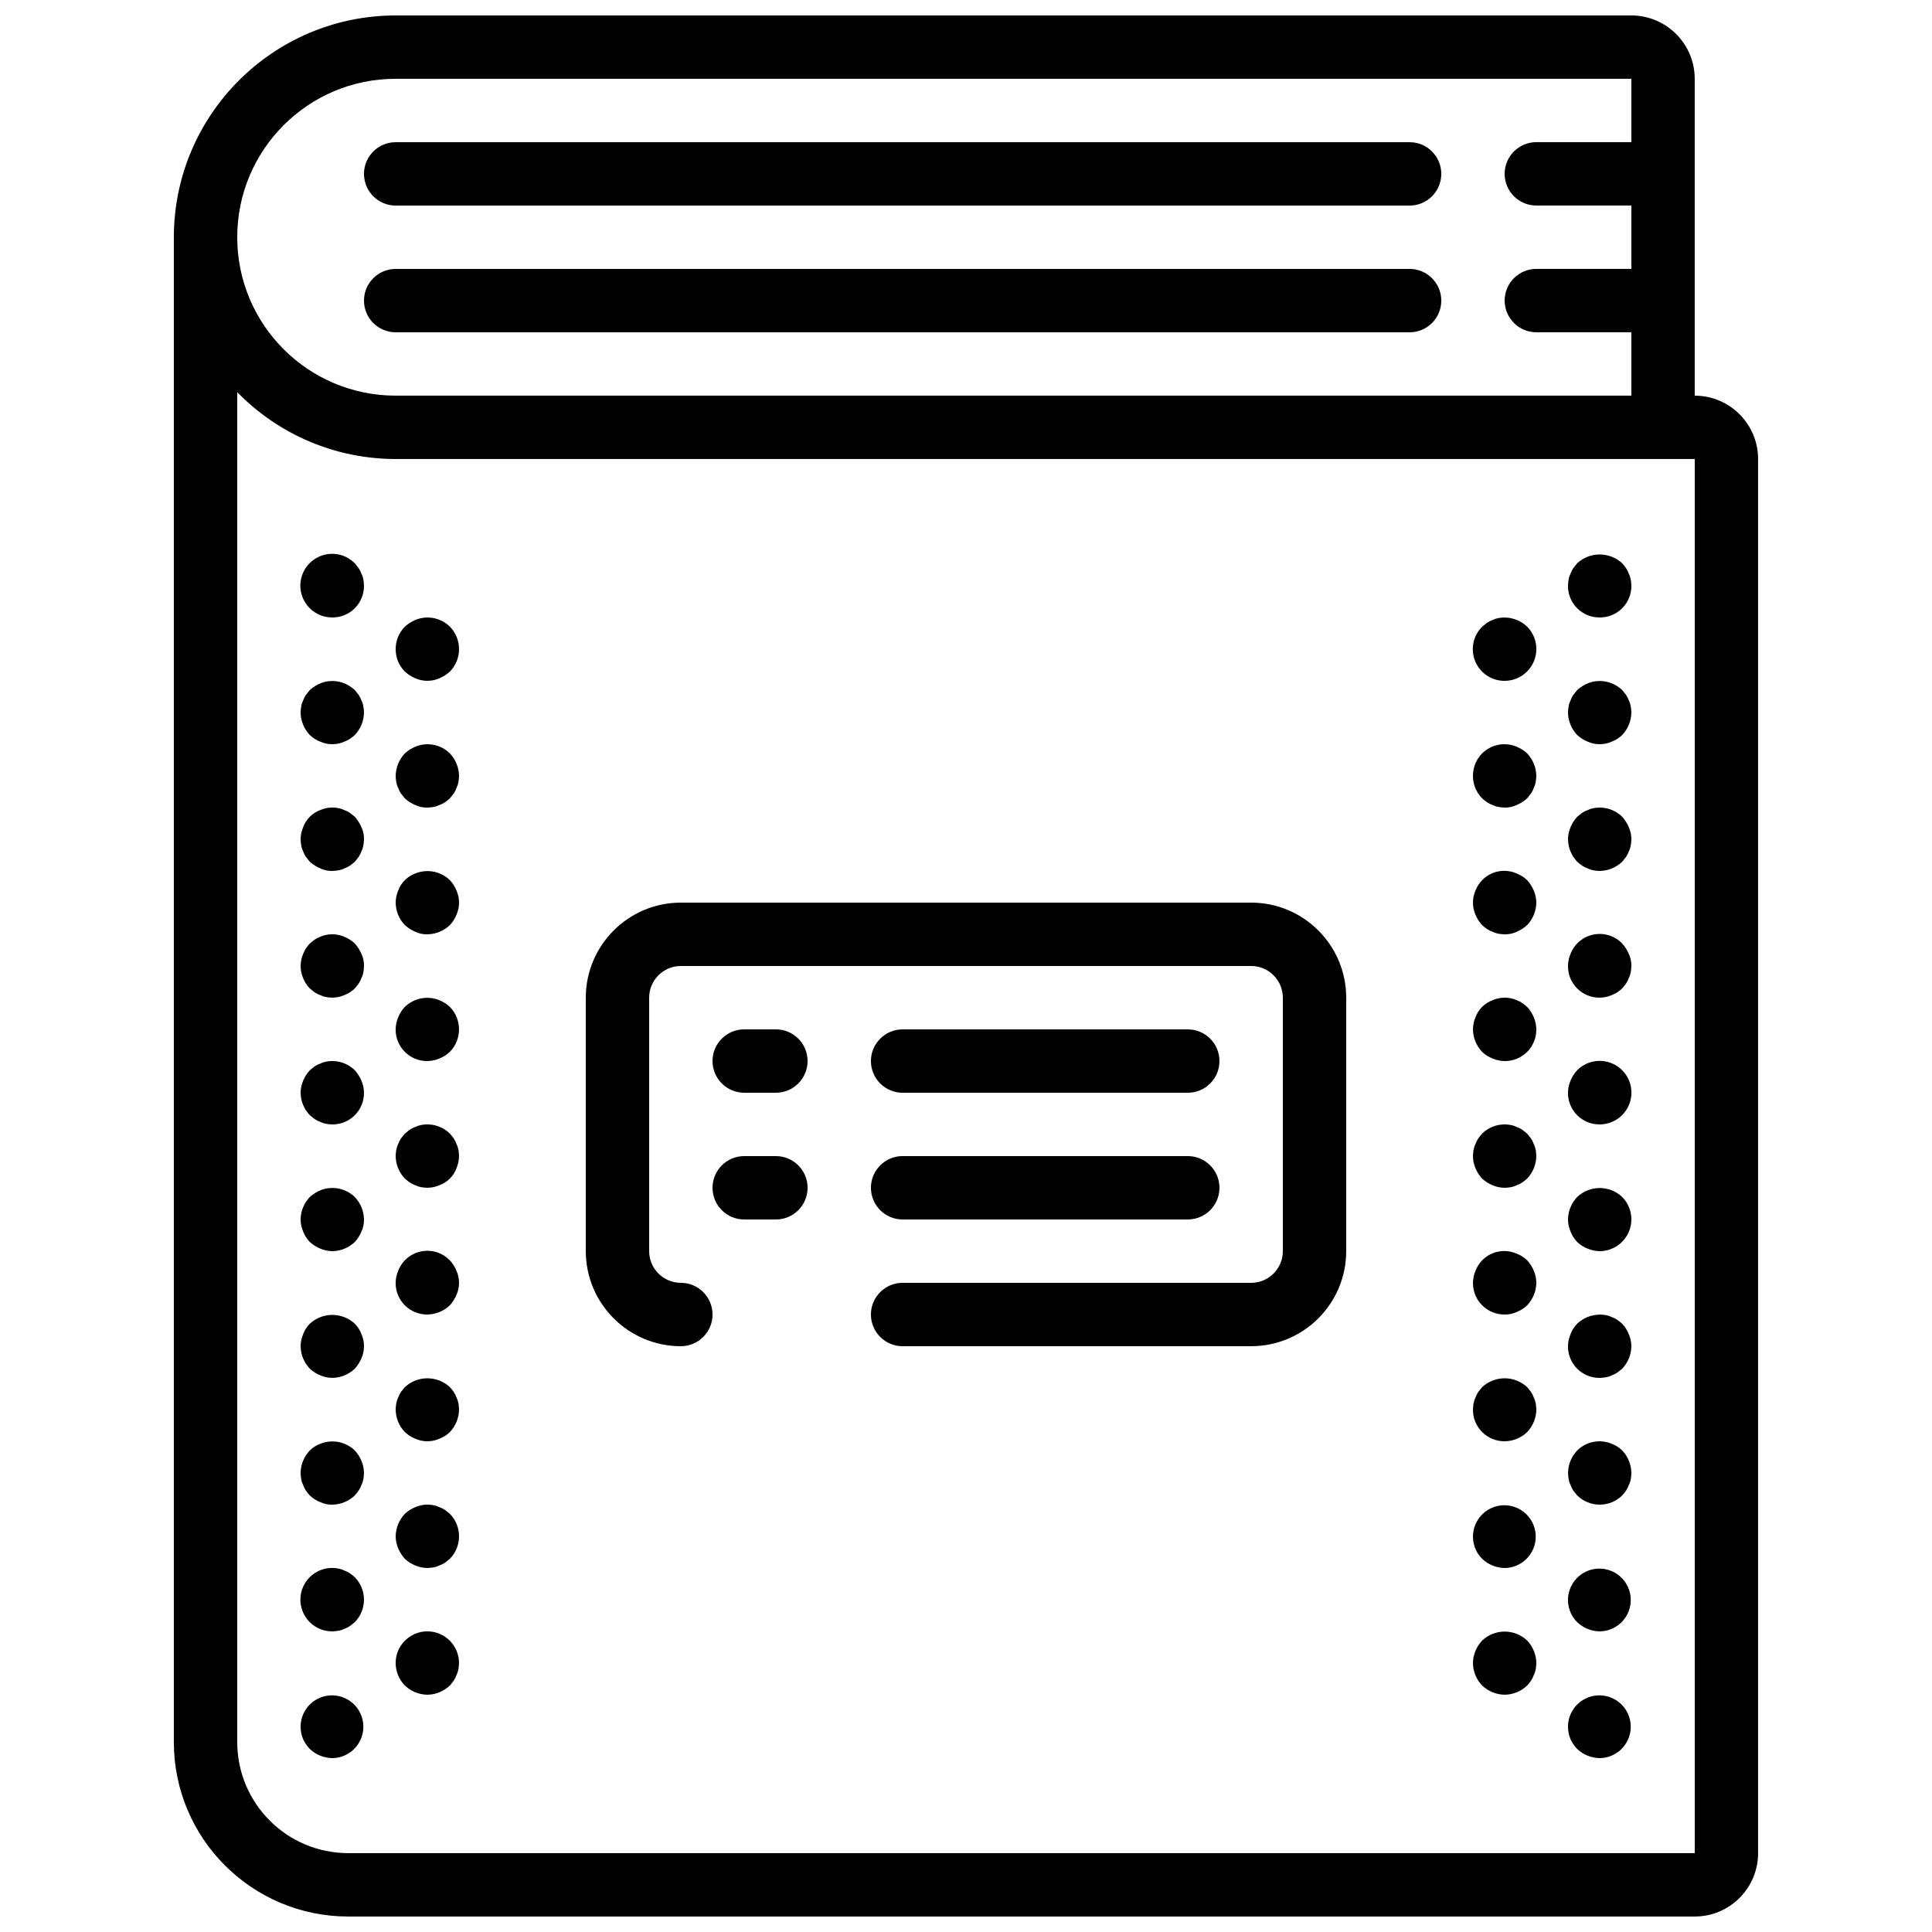 <?xml version="1.0" encoding="UTF-8"?>
<!-- Uploaded to: ICON Repo, www.svgrepo.com, Generator: ICON Repo Mixer Tools -->
<svg width="800px" height="800px" version="1.1" viewBox="144 144 512 512" xmlns="http://www.w3.org/2000/svg">
 <defs>
  <clipPath id="a">
   <path d="m190 148.09h420v503.81h-420z"/>
  </clipPath>
 </defs>
 <g clip-path="url(#a)">
  <path d="m236.26 651.9h356.86c9.273-0.008 16.785-7.523 16.793-16.793v-369.46c-0.008-9.27-7.519-16.785-16.793-16.793v-83.969c-0.008-9.27-7.523-16.785-16.793-16.793h-327.48c-32.445 0.035-58.742 26.332-58.777 58.777v398.85c0.027 25.492 20.688 46.152 46.184 46.18zm12.594-487.02h327.48v16.793h-25.191c-4.637 0-8.395 3.762-8.395 8.398s3.758 8.398 8.395 8.398h25.191v16.793h-25.191c-4.637 0-8.395 3.758-8.395 8.395 0 4.637 3.758 8.398 8.395 8.398h25.191v16.793h-327.48c-23.188 0-41.984-18.797-41.984-41.984s18.797-41.984 41.984-41.984zm0 100.76h344.27v369.46h-356.86c-16.223-0.02-29.371-13.164-29.391-29.387v-357.79c11.031 11.332 26.172 17.723 41.984 17.719z"/>
 </g>
 <path d="m248.86 198.48h268.7c4.637 0 8.395-3.762 8.395-8.398s-3.758-8.398-8.395-8.398h-268.7c-4.637 0-8.398 3.762-8.398 8.398s3.762 8.398 8.398 8.398z"/>
 <path d="m248.86 232.06h268.7c4.637 0 8.395-3.762 8.395-8.398 0-4.637-3.758-8.395-8.395-8.395h-268.7c-4.637 0-8.398 3.758-8.398 8.395 0 4.637 3.762 8.398 8.398 8.398z"/>
 <path d="m567.93 307.63c2.234 0.023 4.383-0.855 5.961-2.434 1.582-1.582 2.461-3.731 2.438-5.961-0.016-0.566-0.07-1.129-0.168-1.684-0.094-0.523-0.262-1.035-0.504-1.512-0.188-0.535-0.441-1.043-0.758-1.508-0.309-0.441-0.645-0.863-1.004-1.262-3.367-3.106-8.559-3.106-11.926 0-0.336 0.418-0.672 0.836-1.008 1.262-0.316 0.465-0.574 0.973-0.758 1.508-0.242 0.477-0.41 0.984-0.5 1.512-0.098 0.555-0.156 1.117-0.168 1.684-0.023 2.231 0.855 4.379 2.434 5.961 1.582 1.578 3.731 2.457 5.961 2.434z"/>
 <path d="m542.75 324.43c3.394-0.012 6.449-2.062 7.75-5.195 1.305-3.137 0.598-6.746-1.789-9.16-2.031-1.945-4.879-2.793-7.644-2.269-0.523 0.09-1.035 0.258-1.512 0.5-0.535 0.188-1.043 0.441-1.508 0.758-0.422 0.336-0.84 0.676-1.258 1.012-2.422 2.402-3.152 6.027-1.844 9.18s4.391 5.195 7.805 5.176z"/>
 <path d="m538.04 356.58c0.465 0.32 0.973 0.574 1.508 0.762 0.477 0.238 0.988 0.41 1.512 0.504 0.555 0.094 1.117 0.152 1.684 0.168 1.102 0.027 2.191-0.203 3.188-0.672 1.016-0.43 1.953-1.023 2.773-1.766 0.336-0.422 0.672-0.84 1.004-1.258 0.32-0.469 0.574-0.977 0.758-1.512 0.242-0.48 0.41-0.988 0.504-1.516 0.098-0.555 0.152-1.113 0.168-1.676-0.031-2.223-0.902-4.352-2.434-5.961-0.816-0.742-1.754-1.34-2.773-1.766-3.125-1.32-6.738-0.621-9.152 1.766-3.246 3.309-3.246 8.613 0 11.922 0.398 0.363 0.82 0.699 1.262 1.004z"/>
 <path d="m536.78 389.17c0.398 0.359 0.82 0.695 1.262 1.004 0.465 0.316 0.973 0.574 1.508 0.758 0.477 0.242 0.984 0.41 1.512 0.504 0.555 0.098 1.117 0.152 1.684 0.168 1.102 0.027 2.191-0.203 3.188-0.672 1.016-0.426 1.953-1.023 2.773-1.766 1.531-1.609 2.402-3.738 2.434-5.961-0.012-1.098-0.242-2.184-0.672-3.191-0.426-1.016-1.023-1.953-1.762-2.769-0.805-0.758-1.746-1.359-2.773-1.766-2.043-0.906-4.367-0.938-6.434-0.078-2.062 0.855-3.684 2.523-4.484 4.613-0.891 2.035-0.891 4.348 0 6.383 0.406 1.027 1.008 1.969 1.766 2.773z"/>
 <path d="m539.55 424.52c1.012 0.434 2.094 0.66 3.195 0.672 2.231 0.023 4.379-0.855 5.961-2.434 1.578-1.578 2.457-3.727 2.434-5.961-0.012-1.098-0.242-2.184-0.672-3.195-0.406-1.027-1.004-1.965-1.762-2.766-0.422-0.336-0.844-0.672-1.262-1.012-0.465-0.316-0.977-0.57-1.512-0.758-0.477-0.242-0.984-0.41-1.512-0.5-1.637-0.34-3.34-0.168-4.871 0.5-2.106 0.773-3.766 2.43-4.535 4.535-0.43 1.012-0.656 2.098-0.668 3.195 0.031 2.223 0.902 4.352 2.434 5.961 0.805 0.758 1.742 1.355 2.769 1.762z"/>
 <path d="m536.78 456.34c0.805 0.758 1.742 1.359 2.769 1.766 1.012 0.43 2.094 0.656 3.195 0.672 0.562-0.016 1.121-0.074 1.676-0.168 0.527-0.094 1.035-0.266 1.512-0.504 0.535-0.188 1.047-0.441 1.516-0.762 0.438-0.309 0.859-0.645 1.258-1.004 1.531-1.609 2.402-3.738 2.434-5.961-0.016-0.562-0.07-1.125-0.168-1.68-0.094-0.527-0.262-1.035-0.504-1.516-0.184-0.531-0.441-1.039-0.758-1.508-0.332-0.422-0.668-0.84-1.004-1.258-0.422-0.336-0.84-0.672-1.258-1.008-0.469-0.32-0.98-0.574-1.516-0.758-0.477-0.242-0.984-0.41-1.512-0.5-2.766-0.555-5.625 0.293-7.637 2.266-0.363 0.398-0.703 0.816-1.012 1.258-0.316 0.469-0.57 0.977-0.758 1.508-0.242 0.477-0.41 0.988-0.5 1.516-0.098 0.555-0.156 1.117-0.168 1.68 0.012 1.098 0.238 2.18 0.668 3.191 0.406 1.027 1.008 1.969 1.766 2.769z"/>
 <path d="m542.75 492.36c1.102 0.027 2.191-0.203 3.188-0.672 1.027-0.406 1.969-1.008 2.773-1.762 1.531-1.613 2.402-3.742 2.434-5.965-0.012-1.098-0.242-2.18-0.672-3.191-0.406-1.027-1.004-1.965-1.762-2.769-0.789-0.777-1.734-1.379-2.773-1.766-2.043-0.906-4.367-0.938-6.434-0.078-2.062 0.855-3.684 2.523-4.484 4.613-0.43 1.012-0.656 2.094-0.668 3.191-0.023 2.234 0.855 4.383 2.434 5.965 1.582 1.578 3.731 2.457 5.965 2.434z"/>
 <path d="m542.75 525.95c2.223-0.016 4.359-0.887 5.961-2.434 1.531-1.609 2.402-3.738 2.434-5.961-0.02-0.562-0.074-1.125-0.168-1.684-0.094-0.523-0.262-1.035-0.504-1.512-0.184-0.535-0.441-1.039-0.758-1.508-0.332-0.422-0.668-0.84-1.004-1.258-3.367-3.109-8.559-3.109-11.922 0-0.336 0.418-0.676 0.836-1.012 1.258-0.316 0.469-0.57 0.973-0.758 1.508-0.242 0.477-0.41 0.988-0.5 1.512-0.094 0.559-0.152 1.121-0.168 1.684-0.023 2.234 0.855 4.383 2.434 5.961 1.582 1.578 3.731 2.457 5.965 2.434z"/>
 <path d="m542.75 559.54c3.957-0.039 7.34-2.863 8.086-6.754 0.742-3.891-1.359-7.766-5.023-9.262-3.668-1.496-7.879-0.203-10.07 3.094-2.195 3.301-1.754 7.688 1.043 10.484 1.613 1.535 3.742 2.402 5.965 2.438z"/>
 <path d="m542.75 593.12c2.223-0.031 4.348-0.902 5.961-2.434 0.359-0.398 0.695-0.82 1.004-1.258 0.32-0.469 0.574-0.98 0.758-1.516 0.242-0.477 0.41-0.984 0.504-1.512 0.098-0.555 0.152-1.113 0.168-1.676-0.031-2.223-0.902-4.352-2.434-5.965-3.344-3.164-8.582-3.164-11.922 0-1.535 1.609-2.406 3.738-2.438 5.965 0.016 2.223 0.887 4.359 2.434 5.961 1.613 1.531 3.742 2.402 5.965 2.434z"/>
 <path d="m564.74 340.55c2.031 0.898 4.348 0.898 6.383 0 1.027-0.406 1.969-1.004 2.769-1.762 1.535-1.609 2.402-3.738 2.438-5.961-0.016-0.562-0.07-1.125-0.168-1.68-0.094-0.527-0.262-1.039-0.504-1.516-0.188-0.531-0.441-1.039-0.758-1.508-0.332-0.422-0.668-0.84-1.004-1.258-0.805-0.762-1.746-1.359-2.773-1.77-2.047-0.836-4.34-0.836-6.383 0-1.016 0.43-1.953 1.027-2.769 1.77-0.336 0.418-0.672 0.836-1.008 1.258-0.316 0.469-0.574 0.973-0.758 1.508-0.242 0.477-0.41 0.988-0.5 1.516-0.102 0.555-0.156 1.117-0.168 1.68 0.031 2.223 0.902 4.352 2.434 5.961 0.816 0.738 1.754 1.336 2.769 1.762z"/>
 <path d="m563.23 373.38c0.469 0.316 0.977 0.57 1.512 0.758 0.477 0.238 0.984 0.41 1.512 0.504 0.555 0.098 1.117 0.152 1.68 0.168 2.223-0.035 4.352-0.902 5.965-2.438 0.336-0.422 0.672-0.84 1.004-1.258 0.316-0.469 0.574-0.977 0.758-1.512 0.242-0.477 0.41-0.988 0.504-1.512 0.098-0.555 0.152-1.117 0.168-1.68-0.012-1.098-0.242-2.184-0.672-3.191-0.43-1.016-1.023-1.953-1.766-2.769-2.016-1.969-4.875-2.82-7.641-2.266-0.527 0.09-1.035 0.258-1.512 0.5-0.535 0.184-1.043 0.441-1.512 0.758-0.422 0.336-0.84 0.672-1.258 1.008-0.742 0.816-1.34 1.75-1.766 2.769-0.43 1.008-0.656 2.094-0.668 3.191 0.031 2.223 0.902 4.352 2.434 5.961 0.398 0.363 0.82 0.699 1.258 1.008z"/>
 <path d="m567.93 408.39c1.098-0.012 2.184-0.242 3.191-0.672 1.027-0.406 1.969-1.004 2.769-1.762 0.336-0.422 0.676-0.844 1.008-1.262 0.316-0.465 0.574-0.977 0.758-1.512 0.242-0.477 0.41-0.984 0.504-1.512 0.098-0.555 0.152-1.113 0.168-1.676 0.027-1.105-0.203-2.199-0.672-3.195-0.43-1.016-1.023-1.953-1.766-2.769-1.961-2.031-4.828-2.926-7.602-2.363-2.773 0.559-5.066 2.496-6.086 5.133-0.43 1.012-0.656 2.098-0.668 3.195-0.023 2.231 0.855 4.379 2.434 5.961 1.582 1.578 3.731 2.457 5.961 2.434z"/>
 <path d="m567.93 441.98c3.812-0.004 7.148-2.562 8.133-6.246 0.984-3.68-0.629-7.562-3.934-9.465-3.301-1.902-7.469-1.348-10.16 1.352-0.742 0.812-1.34 1.75-1.766 2.766-0.43 1.012-0.656 2.098-0.668 3.195-0.023 2.234 0.855 4.383 2.434 5.961 1.582 1.578 3.731 2.457 5.961 2.438z"/>
 <path d="m561.97 473.14c0.805 0.758 1.742 1.355 2.769 1.762 1.008 0.43 2.094 0.66 3.191 0.672 3.398-0.016 6.453-2.062 7.754-5.199 1.301-3.133 0.598-6.746-1.789-9.16-3.344-3.168-8.582-3.168-11.926 0-1.535 1.609-2.402 3.738-2.434 5.961 0.012 1.098 0.238 2.184 0.668 3.191 0.406 1.027 1.008 1.969 1.766 2.773z"/>
 <path d="m567.93 509.16c0.562-0.02 1.125-0.074 1.68-0.168 0.523-0.094 1.035-0.262 1.512-0.504 0.535-0.184 1.043-0.438 1.512-0.758 0.418-0.332 0.836-0.668 1.262-1.004 1.531-1.609 2.398-3.738 2.434-5.961-0.012-1.102-0.242-2.184-0.672-3.195-0.406-1.027-1.008-1.965-1.766-2.766-0.398-0.363-0.816-0.699-1.258-1.012-0.469-0.316-0.977-0.574-1.512-0.758-0.477-0.242-0.988-0.41-1.512-0.5-2.766-0.512-5.606 0.332-7.641 2.269-0.777 0.785-1.379 1.727-1.766 2.766-0.43 1.012-0.656 2.098-0.668 3.195-0.023 2.231 0.855 4.379 2.434 5.961 1.582 1.578 3.731 2.457 5.961 2.434z"/>
 <path d="m560.21 537.54c0.184 0.535 0.438 1.043 0.758 1.512 0.336 0.418 0.672 0.836 1.008 1.258 3.312 3.246 8.613 3.246 11.922 0 0.363-0.398 0.695-0.82 1.008-1.258 0.316-0.469 0.574-0.977 0.758-1.512 0.242-0.48 0.41-0.988 0.504-1.516 0.094-0.555 0.148-1.113 0.168-1.676-0.012-1.098-0.242-2.184-0.672-3.195-0.77-2.106-2.43-3.766-4.535-4.531-3.125-1.32-6.738-0.621-9.152 1.766-1.535 1.609-2.402 3.738-2.434 5.961 0.016 0.562 0.074 1.121 0.168 1.676 0.09 0.527 0.258 1.039 0.5 1.516z"/>
 <path d="m567.93 576.33c3.961-0.039 7.344-2.863 8.09-6.754 0.742-3.891-1.359-7.766-5.023-9.262-3.668-1.496-7.883-0.203-10.074 3.098-2.191 3.297-1.754 7.684 1.047 10.484 1.609 1.531 3.738 2.398 5.961 2.434z"/>
 <path d="m567.93 609.92c3.961-0.039 7.344-2.863 8.09-6.754 0.742-3.887-1.359-7.762-5.023-9.262-3.668-1.496-7.883-0.199-10.074 3.098-2.191 3.297-1.754 7.684 1.047 10.484 1.609 1.531 3.738 2.402 5.961 2.434z"/>
 <path d="m232.06 307.63c2.234 0.023 4.383-0.855 5.961-2.434 1.578-1.582 2.457-3.731 2.434-5.961-0.012-0.566-0.07-1.129-0.168-1.684-0.09-0.523-0.262-1.035-0.504-1.512-0.184-0.535-0.438-1.043-0.758-1.508-0.332-0.422-0.668-0.844-1.004-1.262-2.691-2.719-6.875-3.289-10.191-1.383-3.32 1.906-4.938 5.805-3.945 9.5 0.992 3.695 4.348 6.258 8.176 6.242z"/>
 <path d="m254.06 323.75c2.035 0.898 4.352 0.898 6.383 0 1.016-0.426 1.953-1.023 2.773-1.762 3.246-3.312 3.246-8.613 0-11.922-2.418-2.379-6.027-3.078-9.156-1.77-1.016 0.43-1.953 1.027-2.769 1.77-3.246 3.309-3.246 8.609 0 11.922 0.816 0.738 1.754 1.336 2.769 1.762z"/>
 <path d="m249.52 352.81c0.184 0.535 0.441 1.043 0.758 1.512 0.336 0.418 0.672 0.836 1.012 1.258 0.812 0.742 1.75 1.336 2.766 1.766 0.996 0.469 2.09 0.699 3.195 0.672 0.562-0.016 1.121-0.074 1.676-0.168 0.527-0.094 1.035-0.266 1.512-0.504 0.535-0.188 1.047-0.441 1.516-0.762 0.438-0.309 0.859-0.645 1.258-1.004 0.336-0.422 0.672-0.84 1.004-1.258 0.32-0.469 0.574-0.977 0.758-1.512 0.242-0.477 0.41-0.988 0.504-1.516 0.098-0.551 0.152-1.113 0.168-1.676-0.031-2.223-0.902-4.352-2.434-5.961-2.414-2.387-6.027-3.082-9.156-1.766-1.016 0.426-1.953 1.023-2.769 1.766-1.531 1.609-2.402 3.738-2.434 5.961 0.012 0.562 0.07 1.125 0.168 1.676 0.09 0.527 0.258 1.039 0.5 1.516z"/>
 <path d="m254.06 390.93c0.996 0.473 2.09 0.699 3.195 0.672 2.223-0.035 4.352-0.902 5.961-2.434 0.758-0.805 1.355-1.746 1.762-2.773 0.898-2.031 0.898-4.352 0-6.383-0.406-1.027-1.004-1.965-1.762-2.769-2.434-2.348-6.023-3.039-9.156-1.766-2.106 0.77-3.762 2.43-4.535 4.535-0.43 1.012-0.656 2.094-0.668 3.191 0.031 2.227 0.902 4.356 2.434 5.965 0.816 0.738 1.754 1.336 2.769 1.762z"/>
 <path d="m257.25 425.19c1.094-0.012 2.18-0.242 3.188-0.672 1.027-0.406 1.969-1.004 2.773-1.762 3.246-3.312 3.246-8.613 0-11.922-0.805-0.762-1.746-1.359-2.773-1.77-3.129-1.273-6.719-0.582-9.152 1.77-0.758 0.801-1.359 1.738-1.766 2.766-0.43 1.012-0.656 2.098-0.668 3.195-0.023 2.234 0.855 4.383 2.438 5.961 1.578 1.578 3.727 2.457 5.961 2.434z"/>
 <path d="m252.55 457.34c0.465 0.32 0.973 0.574 1.508 0.762 0.477 0.238 0.988 0.41 1.512 0.504 0.559 0.094 1.117 0.152 1.684 0.168 1.094-0.016 2.18-0.242 3.188-0.672 2.109-0.766 3.769-2.426 4.535-4.535 0.43-1.012 0.66-2.094 0.672-3.191-0.016-0.562-0.07-1.125-0.168-1.68-0.094-0.527-0.262-1.035-0.504-1.516-0.184-0.531-0.441-1.039-0.758-1.508-0.309-0.441-0.645-0.859-1.004-1.258-2.019-1.973-4.879-2.82-7.644-2.266-0.523 0.09-1.035 0.258-1.512 0.5-0.535 0.184-1.043 0.438-1.508 0.758-0.422 0.336-0.84 0.672-1.258 1.008-0.336 0.418-0.676 0.836-1.012 1.258-0.316 0.469-0.57 0.977-0.758 1.508-0.242 0.477-0.41 0.988-0.5 1.516-0.098 0.555-0.156 1.117-0.168 1.68 0.031 2.223 0.902 4.352 2.434 5.961 0.398 0.363 0.82 0.699 1.262 1.004z"/>
 <path d="m257.25 492.36c2.223-0.035 4.352-0.902 5.961-2.434 0.738-0.82 1.336-1.758 1.762-2.773 0.898-2.031 0.898-4.348 0-6.383-0.406-1.027-1.004-1.965-1.762-2.769-1.965-2.031-4.832-2.926-7.606-2.363-2.769 0.559-5.066 2.496-6.086 5.133-0.43 1.012-0.656 2.094-0.668 3.191-0.023 2.234 0.855 4.383 2.438 5.965 1.578 1.578 3.727 2.457 5.961 2.434z"/>
 <path d="m254.06 525.28c2.035 0.898 4.352 0.898 6.383 0 1.039-0.387 1.98-0.988 2.773-1.762 1.531-1.609 2.402-3.738 2.434-5.961-0.02-0.562-0.074-1.125-0.168-1.684-0.094-0.523-0.262-1.035-0.504-1.512-0.184-0.535-0.441-1.039-0.758-1.508-0.309-0.441-0.645-0.863-1.004-1.258-3.367-3.109-8.559-3.109-11.922 0-0.336 0.418-0.676 0.836-1.012 1.258-0.316 0.469-0.57 0.973-0.758 1.508-0.242 0.477-0.41 0.988-0.5 1.512-0.094 0.559-0.148 1.121-0.168 1.684 0.031 2.223 0.902 4.352 2.434 5.961 0.805 0.758 1.742 1.355 2.769 1.762z"/>
 <path d="m251.29 557.1c0.805 0.758 1.742 1.359 2.769 1.766 1.012 0.43 2.094 0.656 3.195 0.672 0.562-0.02 1.121-0.078 1.676-0.168 0.527-0.094 1.035-0.266 1.512-0.504 0.535-0.188 1.047-0.441 1.516-0.758 0.418-0.336 0.836-0.672 1.258-1.008 3.246-3.309 3.246-8.609 0-11.922-0.422-0.336-0.84-0.672-1.258-1.008-0.469-0.32-0.98-0.574-1.516-0.758-0.477-0.242-0.984-0.41-1.512-0.5-1.637-0.344-3.34-0.168-4.871 0.5-1.027 0.406-1.965 1.004-2.769 1.766-1.531 1.609-2.402 3.738-2.434 5.961 0.012 1.098 0.238 2.18 0.668 3.191 0.426 1.016 1.023 1.953 1.766 2.769z"/>
 <path d="m257.25 593.12c2.223-0.031 4.352-0.902 5.961-2.434 0.359-0.398 0.695-0.82 1.004-1.258 0.32-0.469 0.574-0.98 0.758-1.516 0.242-0.477 0.41-0.984 0.504-1.512 0.098-0.555 0.152-1.113 0.168-1.676 0-4.641-3.758-8.398-8.395-8.398-4.641 0-8.398 3.758-8.398 8.398 0.016 2.223 0.887 4.359 2.434 5.961 1.613 1.531 3.742 2.402 5.965 2.434z"/>
 <path d="m228.87 340.55c2.035 0.898 4.352 0.898 6.383 0 1.027-0.406 1.969-1.004 2.773-1.762 1.531-1.609 2.402-3.738 2.434-5.961-0.012-0.562-0.07-1.125-0.168-1.68-0.09-0.527-0.262-1.039-0.504-1.516-0.184-0.531-0.438-1.039-0.758-1.508-0.332-0.422-0.668-0.84-1.004-1.258-0.816-0.742-1.754-1.34-2.769-1.77-2.047-0.836-4.34-0.836-6.387 0-1.016 0.43-1.953 1.027-2.766 1.77-0.336 0.418-0.672 0.836-1.012 1.258-0.316 0.469-0.57 0.973-0.758 1.508-0.242 0.477-0.41 0.988-0.5 1.516-0.098 0.555-0.152 1.117-0.168 1.68 0.031 2.223 0.902 4.352 2.438 5.961 0.801 0.758 1.742 1.355 2.766 1.762z"/>
 <path d="m224.33 369.6c0.188 0.535 0.441 1.043 0.762 1.512 0.336 0.418 0.672 0.836 1.008 1.258 0.816 0.742 1.75 1.336 2.766 1.766 1 0.469 2.094 0.699 3.195 0.672 0.562-0.016 1.121-0.07 1.676-0.168 0.527-0.094 1.035-0.266 1.512-0.504 0.539-0.184 1.047-0.441 1.516-0.758 0.438-0.312 0.859-0.645 1.258-1.008 0.359-0.398 0.695-0.816 1.004-1.258 0.32-0.469 0.574-0.977 0.758-1.512 0.242-0.477 0.414-0.988 0.508-1.512 0.094-0.555 0.152-1.117 0.164-1.68 0.031-1.102-0.199-2.195-0.672-3.191-0.426-1.016-1.023-1.953-1.762-2.769-0.422-0.336-0.84-0.672-1.258-1.008-0.469-0.32-0.977-0.574-1.516-0.758-0.477-0.242-0.984-0.41-1.512-0.5-1.637-0.344-3.34-0.168-4.871 0.5-2.106 0.77-3.762 2.43-4.535 4.535-0.43 1.008-0.656 2.094-0.668 3.191 0.016 0.562 0.07 1.125 0.168 1.68 0.09 0.523 0.262 1.035 0.5 1.512z"/>
 <path d="m227.36 406.96c0.469 0.316 0.977 0.574 1.508 0.758 0.477 0.242 0.988 0.41 1.516 0.504 0.555 0.098 1.117 0.152 1.68 0.168 1.098-0.012 2.18-0.242 3.188-0.672 1.027-0.406 1.969-1.004 2.773-1.762 0.336-0.422 0.672-0.844 1.004-1.262 0.32-0.465 0.574-0.977 0.758-1.512 0.242-0.477 0.414-0.984 0.504-1.512 0.098-0.555 0.156-1.113 0.168-1.676 0.031-1.105-0.199-2.199-0.672-3.195-0.426-1.016-1.023-1.953-1.762-2.769-0.805-0.758-1.746-1.359-2.773-1.766-1.531-0.668-3.234-0.844-4.867-0.5-0.527 0.09-1.039 0.258-1.516 0.5-0.535 0.188-1.039 0.441-1.508 0.758-0.422 0.336-0.84 0.672-1.258 1.008-0.762 0.801-1.363 1.742-1.77 2.769-0.43 1.012-0.656 2.094-0.668 3.195 0.031 2.223 0.902 4.352 2.438 5.961 0.418 0.336 0.836 0.672 1.258 1.004z"/>
 <path d="m227.36 440.55c0.469 0.32 0.977 0.574 1.508 0.758 0.477 0.242 0.988 0.414 1.516 0.508 0.555 0.094 1.117 0.152 1.68 0.168 2.234 0.02 4.383-0.859 5.961-2.438 1.578-1.578 2.457-3.727 2.434-5.961-0.012-1.098-0.238-2.184-0.672-3.195-0.426-1.016-1.023-1.949-1.762-2.766-2.016-1.973-4.879-2.82-7.644-2.269-0.523 0.09-1.035 0.262-1.512 0.504-0.535 0.184-1.039 0.438-1.508 0.758-0.422 0.336-0.84 0.672-1.258 1.008-0.742 0.816-1.34 1.75-1.77 2.766-0.43 1.012-0.656 2.098-0.668 3.195 0.031 2.223 0.902 4.352 2.438 5.961 0.418 0.336 0.836 0.672 1.258 1.004z"/>
 <path d="m226.1 473.14c0.816 0.738 1.75 1.336 2.766 1.762 1.012 0.43 2.098 0.66 3.195 0.672 2.223-0.035 4.352-0.902 5.961-2.434 0.758-0.805 1.355-1.746 1.762-2.773 0.473-0.996 0.703-2.09 0.672-3.191-0.031-2.223-0.902-4.352-2.434-5.961-2.438-2.34-6.023-3.031-9.156-1.766-1.016 0.426-1.953 1.023-2.766 1.766-1.535 1.609-2.406 3.738-2.438 5.961 0.012 1.098 0.242 2.184 0.668 3.191 0.41 1.027 1.008 1.969 1.77 2.773z"/>
 <path d="m228.87 508.48c1.012 0.43 2.098 0.66 3.195 0.672 2.223-0.031 4.352-0.902 5.961-2.434 0.738-0.816 1.336-1.754 1.762-2.773 0.898-2.031 0.898-4.348 0-6.383-0.387-1.035-0.984-1.98-1.762-2.766-3.367-3.109-8.555-3.109-11.922 0-0.777 0.785-1.383 1.73-1.77 2.766-0.43 1.012-0.656 2.098-0.668 3.195 0.031 2.223 0.902 4.352 2.438 5.961 0.801 0.758 1.742 1.355 2.766 1.762z"/>
 <path d="m224.33 537.54c0.188 0.535 0.441 1.043 0.762 1.512 0.309 0.438 0.645 0.859 1.008 1.258 0.801 0.758 1.738 1.359 2.766 1.766 0.996 0.469 2.094 0.699 3.195 0.672 2.223-0.035 4.352-0.906 5.961-2.438 0.359-0.398 0.695-0.82 1.004-1.258 0.32-0.469 0.574-0.977 0.758-1.512 0.242-0.477 0.414-0.988 0.508-1.516 0.09-0.555 0.148-1.113 0.164-1.676-0.012-1.098-0.238-2.184-0.672-3.195-0.406-1.023-1.004-1.965-1.762-2.766-2.438-2.34-6.023-3.035-9.156-1.766-1.035 0.383-1.98 0.988-2.766 1.766-1.535 1.609-2.406 3.738-2.438 5.961 0.02 0.562 0.074 1.121 0.168 1.676 0.09 0.527 0.262 1.039 0.5 1.516z"/>
 <path d="m232.06 576.33c0.562-0.02 1.121-0.074 1.676-0.168 0.527-0.094 1.035-0.262 1.512-0.504 0.539-0.184 1.047-0.441 1.516-0.758 0.418-0.332 0.836-0.668 1.258-1.004 3.246-3.312 3.246-8.613 0-11.926-0.398-0.359-0.82-0.695-1.258-1.008-0.469-0.32-0.977-0.574-1.516-0.758-0.473-0.242-0.984-0.41-1.512-0.5-3.144-0.66-6.394 0.535-8.363 3.074-1.969 2.543-2.316 5.984-0.895 8.867 1.422 2.883 4.367 4.703 7.582 4.684z"/>
 <path d="m232.06 609.92c3.961-0.039 7.344-2.863 8.086-6.754 0.746-3.887-1.355-7.762-5.023-9.262-3.664-1.496-7.879-0.199-10.07 3.098-2.191 3.297-1.754 7.684 1.047 10.484 1.609 1.531 3.738 2.402 5.961 2.434z"/>
 <path d="m324.43 500.76c4.641 0 8.398-3.762 8.398-8.398s-3.758-8.398-8.398-8.398c-4.633-0.004-8.391-3.762-8.395-8.395v-67.176c0.004-4.633 3.762-8.391 8.395-8.395h151.14c4.633 0.004 8.391 3.762 8.395 8.395v67.176c-0.004 4.633-3.762 8.391-8.395 8.395h-92.371c-4.637 0-8.395 3.762-8.395 8.398s3.758 8.398 8.395 8.398h92.371c13.906-0.016 25.176-11.285 25.191-25.191v-67.176c-0.016-13.906-11.285-25.176-25.191-25.191h-151.14c-13.906 0.016-25.176 11.285-25.188 25.191v67.176c0.012 13.906 11.281 25.176 25.188 25.191z"/>
 <path d="m383.2 467.17h75.574c4.637 0 8.395-3.758 8.395-8.395 0-4.637-3.758-8.398-8.395-8.398h-75.574c-4.637 0-8.395 3.762-8.395 8.398 0 4.637 3.758 8.395 8.395 8.395z"/>
 <path d="m349.62 450.38h-8.395c-4.641 0-8.398 3.762-8.398 8.398 0 4.637 3.758 8.395 8.398 8.395h8.395c4.637 0 8.398-3.758 8.398-8.395 0-4.637-3.762-8.398-8.398-8.398z"/>
 <path d="m383.2 433.59h75.574c4.637 0 8.395-3.758 8.395-8.398 0-4.637-3.758-8.395-8.395-8.395h-75.574c-4.637 0-8.395 3.758-8.395 8.395 0 4.641 3.758 8.398 8.395 8.398z"/>
 <path d="m349.62 416.79h-8.395c-4.641 0-8.398 3.758-8.398 8.395 0 4.641 3.758 8.398 8.398 8.398h8.395c4.637 0 8.398-3.758 8.398-8.398 0-4.637-3.762-8.395-8.398-8.395z"/>
</svg>